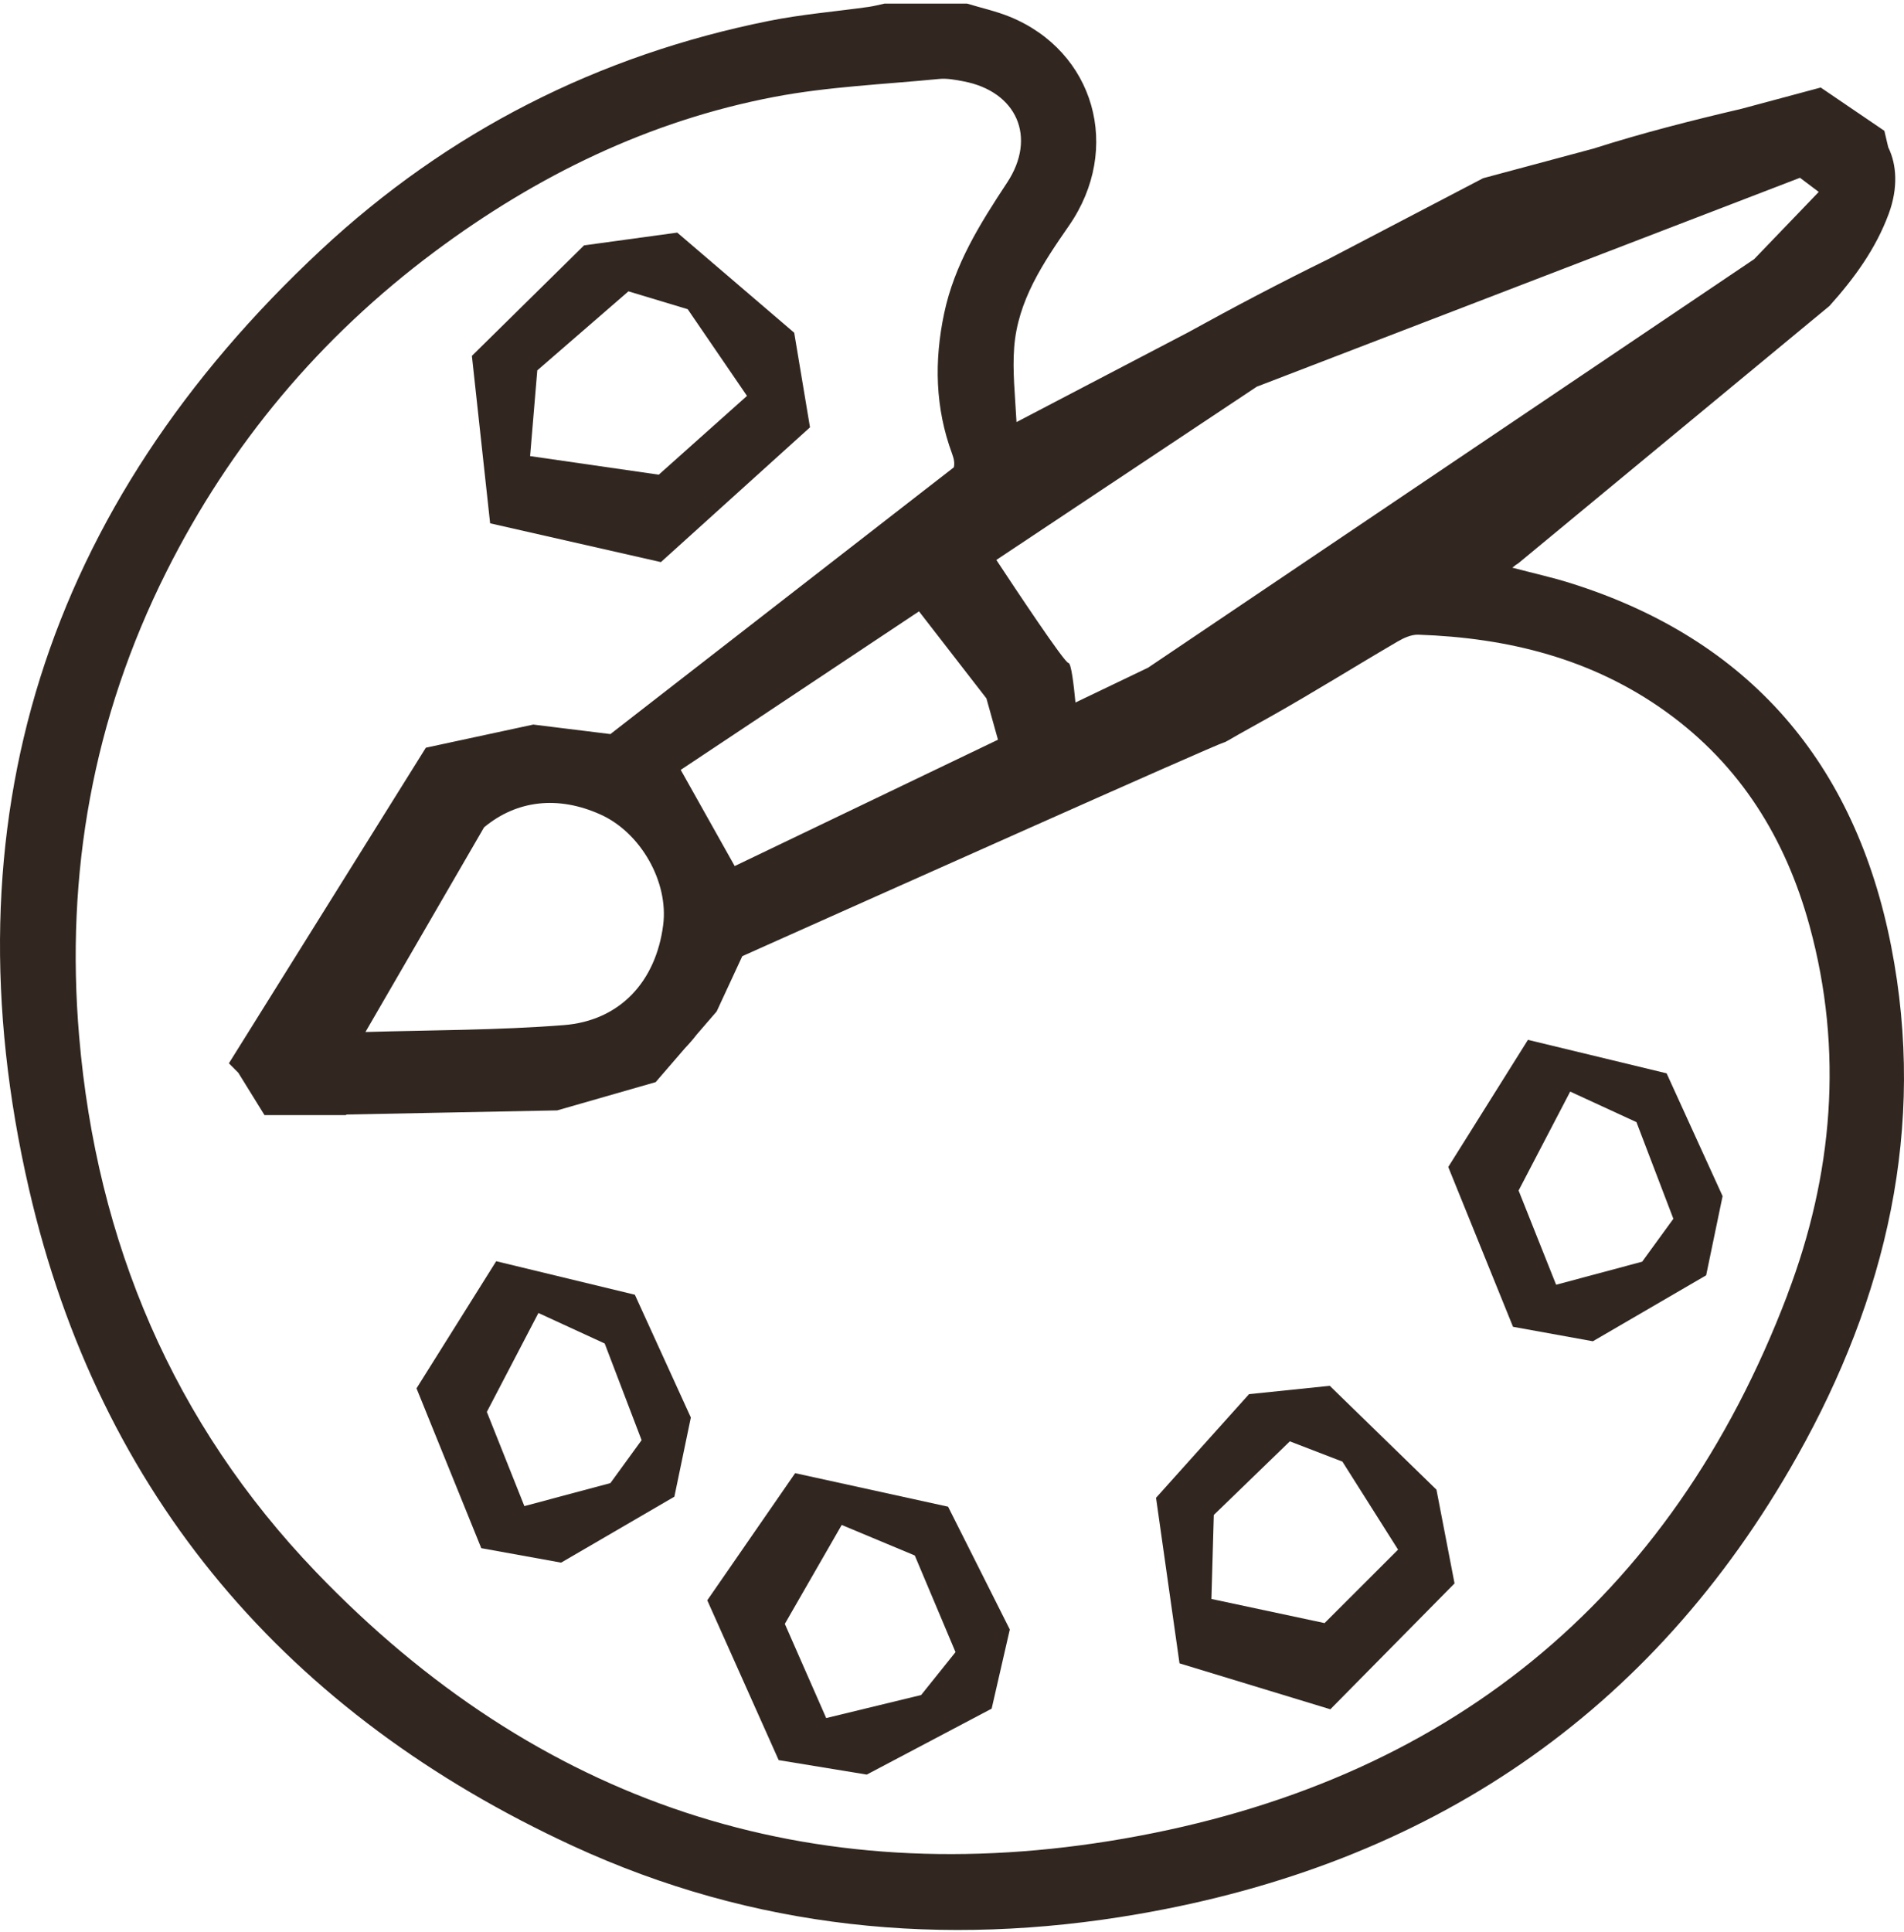 <?xml version="1.0" encoding="UTF-8"?>
<svg xmlns="http://www.w3.org/2000/svg" width="69" height="70" viewBox="0 0 69 70" fill="none">
  <path d="M68.534 34.276C67.232 27.649 63.403 23.158 56.896 21.12C56.241 20.915 55.57 20.767 54.804 20.566C54.838 20.54 54.872 20.516 54.904 20.494C54.9 20.494 54.897 20.49 54.894 20.489C54.841 20.521 54.77 20.566 54.685 20.618C54.895 20.489 55.014 20.415 55.014 20.415L66.305 11.079V11.077C67.192 10.089 67.975 9.023 68.448 7.741C68.618 7.279 68.694 6.828 68.682 6.408C68.672 6.021 68.587 5.657 68.429 5.336L68.288 4.739L65.982 3.171L63.101 3.944C61.304 4.364 59.506 4.821 57.747 5.383L53.748 6.456L48.131 9.391C46.415 10.232 44.722 11.122 43.048 12.046L36.838 15.291C36.785 14.303 36.688 13.436 36.754 12.581C36.883 10.893 37.8 9.531 38.738 8.178C40.677 5.381 39.664 1.855 36.586 0.604C36.09 0.403 35.559 0.287 35.044 0.13H32.058C31.863 0.171 31.669 0.224 31.474 0.251C30.267 0.42 29.047 0.519 27.854 0.76C21.681 2 16.236 4.763 11.635 9.052C1.669 18.34 -2.014 29.77 1.048 43.066C3.613 54.201 10.437 62.114 20.763 66.877C27.295 69.889 34.185 70.567 41.245 69.345C51.751 67.529 59.865 62.121 65.132 52.752C68.347 47.03 69.826 40.853 68.534 34.277V34.276ZM45.541 14.011L65.23 6.441L65.91 6.953L65.581 7.296L63.57 9.388L41.608 24.188L38.974 25.451C38.914 24.81 38.819 24.018 38.719 24.018C38.578 24.018 36.727 21.226 36.107 20.286L45.543 14.011H45.541ZM26.625 31.376C26 30.262 25.425 29.238 24.774 28.078C24.738 28.015 24.704 27.955 24.669 27.892L33.304 22.149L35.745 25.299C35.745 25.299 35.746 25.303 35.748 25.305L36.166 26.799L26.625 31.376ZM64.777 46.904C60.536 58.053 52.344 64.584 40.743 66.608C29.356 68.594 19.477 65.321 11.443 56.943C6.281 51.561 3.504 45.01 2.869 37.554C2.365 31.648 3.37 26.023 6.025 20.724C8.35 16.086 11.603 12.21 15.758 9.113C19.453 6.36 23.52 4.377 28.053 3.512C30.017 3.137 32.038 3.057 34.037 2.86C34.322 2.833 34.623 2.891 34.912 2.946C36.843 3.309 37.585 4.966 36.498 6.615C35.52 8.098 34.589 9.577 34.215 11.354C33.85 13.084 33.889 14.78 34.504 16.441C34.579 16.644 34.599 16.797 34.565 16.932L32.918 18.21L23.008 25.905L22.121 26.595L21.304 26.494L20.335 26.375L19.327 26.25L15.433 27.088L8.295 38.522L8.635 38.863L9.585 40.399H12.544L12.547 40.378L20.192 40.228L23.761 39.204L24.822 37.975C24.973 37.817 25.117 37.651 25.253 37.475L25.971 36.644L26.9 34.641C27.058 34.571 27.312 34.457 27.648 34.306C31.251 32.696 44.083 26.96 44.355 26.898C44.355 26.898 44.358 26.898 44.36 26.898C44.385 26.897 44.574 26.791 44.885 26.608C45.269 26.395 45.655 26.18 46.037 25.965C47.594 25.09 49.108 24.141 50.652 23.24C50.874 23.11 51.151 22.985 51.398 22.994C54.644 23.105 57.7 23.859 60.383 25.791C63.069 27.724 64.71 30.378 65.575 33.535C66.819 38.076 66.42 42.58 64.775 46.901L64.777 46.904ZM17.546 29.97C18.736 28.984 20.233 28.82 21.762 29.509C23.222 30.166 24.235 31.953 24.033 33.513C23.77 35.554 22.473 36.98 20.427 37.139C18.041 37.325 15.639 37.318 13.244 37.388L17.544 29.97H17.546Z" fill="#312720"></path>
  <path d="M17.983 45.69L15.094 50.298L17.441 56.088L20.335 56.612L24.439 54.223L25.036 51.354L23.007 46.906L17.981 45.692L17.983 45.69ZM22.121 53.73L19.003 54.564L17.643 51.151L19.512 47.568L21.914 48.673L23.251 52.175L22.121 53.73Z" fill="#312720"></path>
  <path d="M55.373 37.67L52.484 42.278L54.831 48.068L57.725 48.592L61.83 46.203L62.426 43.334L60.397 38.885L55.371 37.672L55.373 37.67ZM59.511 45.709L56.393 46.544L55.033 43.131L56.903 39.547L59.304 40.653L60.642 44.155L59.511 45.709Z" fill="#312720"></path>
  <path d="M28.816 53.37L25.631 57.977L28.219 63.767L31.411 64.291L35.937 61.902L36.595 59.034L34.358 54.585L28.817 53.371L28.816 53.37ZM33.379 61.409L29.941 62.243L28.442 58.831L30.503 55.247L33.151 56.353L34.627 59.854L33.381 61.409H33.379Z" fill="#312720"></path>
  <path d="M48.191 50.206L45.264 50.508L41.894 54.263L42.745 60.261L48.211 61.925L52.712 57.365L52.057 53.969L48.192 50.208L48.191 50.206ZM48.002 58.802L43.901 57.928L43.988 54.885L46.743 52.218L48.648 52.952L50.665 56.141L48.002 58.802Z" fill="#312720"></path>
  <path d="M23.948 20.367L29.354 15.482L28.782 12.055L24.543 8.427L21.166 8.889L17.101 12.893L17.762 18.959L23.948 20.364V20.367ZM19.471 13.418L22.774 10.555L24.922 11.202L27.07 14.343L23.873 17.197L19.211 16.524L19.471 13.42V13.418Z" fill="#312720"></path>
</svg>
